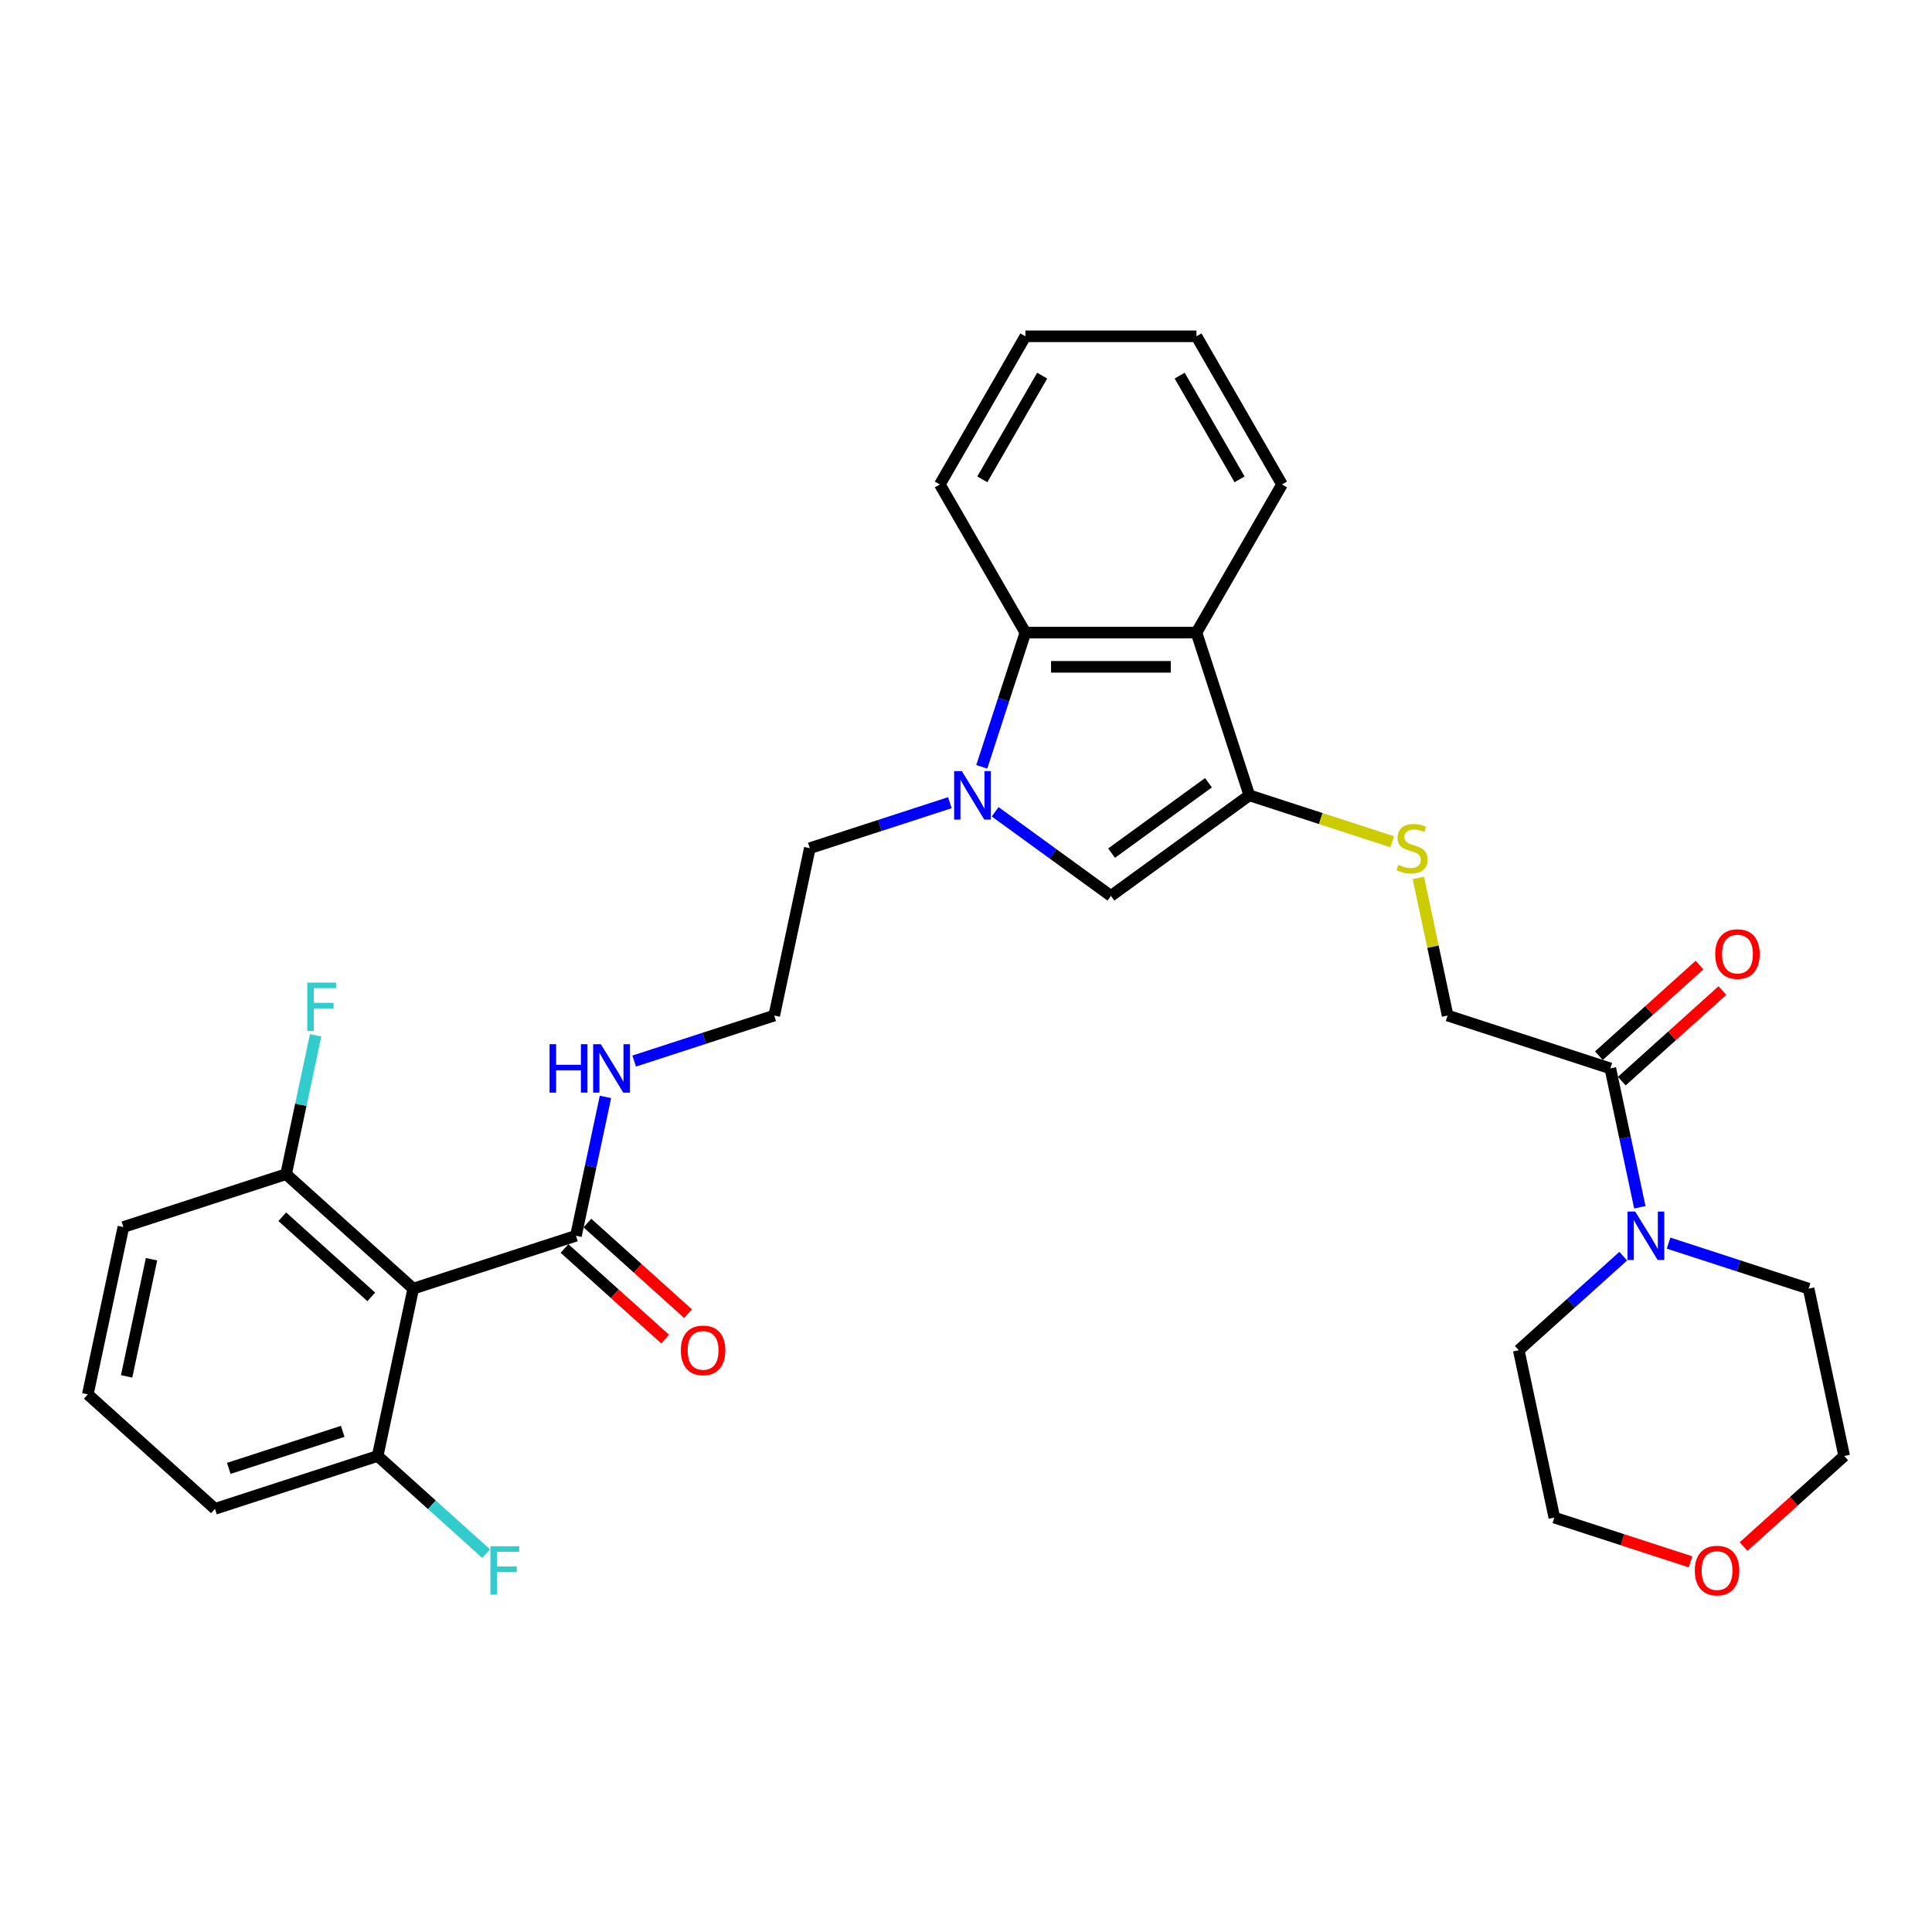 <?xml version='1.0' encoding='iso-8859-1'?>
<svg version='1.1' baseProfile='full'
              xmlns='http://www.w3.org/2000/svg'
                      xmlns:rdkit='http://www.rdkit.org/xml'
                      xmlns:xlink='http://www.w3.org/1999/xlink'
                  xml:space='preserve'
width='1000px' height='1000px' viewBox='0 0 1000 1000'>
<!-- END OF HEADER -->
<rect style='opacity:1.0;fill:#FFFFFF;stroke:none' width='1000' height='1000' x='0' y='0'> </rect>
<path class='bond-1' d='M 515.097,420.181 L 545.055,441.947' style='fill:none;fill-rule:evenodd;stroke:#0000FF;stroke-width:6px;stroke-linecap:butt;stroke-linejoin:miter;stroke-opacity:1' />
<path class='bond-1' d='M 545.055,441.947 L 575.013,463.713' style='fill:none;fill-rule:evenodd;stroke:#000000;stroke-width:6px;stroke-linecap:butt;stroke-linejoin:miter;stroke-opacity:1' />
<path class='bond-4' d='M 508.166,396.91 L 519.451,362.177' style='fill:none;fill-rule:evenodd;stroke:#0000FF;stroke-width:6px;stroke-linecap:butt;stroke-linejoin:miter;stroke-opacity:1' />
<path class='bond-4' d='M 519.451,362.177 L 530.737,327.444' style='fill:none;fill-rule:evenodd;stroke:#000000;stroke-width:6px;stroke-linecap:butt;stroke-linejoin:miter;stroke-opacity:1' />
<path class='bond-16' d='M 491.648,415.473 L 455.401,427.25' style='fill:none;fill-rule:evenodd;stroke:#0000FF;stroke-width:6px;stroke-linecap:butt;stroke-linejoin:miter;stroke-opacity:1' />
<path class='bond-16' d='M 455.401,427.25 L 419.153,439.027' style='fill:none;fill-rule:evenodd;stroke:#000000;stroke-width:6px;stroke-linecap:butt;stroke-linejoin:miter;stroke-opacity:1' />
<path class='bond-0' d='M 646.654,411.663 L 575.013,463.713' style='fill:none;fill-rule:evenodd;stroke:#000000;stroke-width:6px;stroke-linecap:butt;stroke-linejoin:miter;stroke-opacity:1' />
<path class='bond-0' d='M 625.498,405.142 L 575.35,441.578' style='fill:none;fill-rule:evenodd;stroke:#000000;stroke-width:6px;stroke-linecap:butt;stroke-linejoin:miter;stroke-opacity:1' />
<path class='bond-8' d='M 646.654,411.663 L 683.637,423.679' style='fill:none;fill-rule:evenodd;stroke:#000000;stroke-width:6px;stroke-linecap:butt;stroke-linejoin:miter;stroke-opacity:1' />
<path class='bond-8' d='M 683.637,423.679 L 720.619,435.696' style='fill:none;fill-rule:evenodd;stroke:#CCCC00;stroke-width:6px;stroke-linecap:butt;stroke-linejoin:miter;stroke-opacity:1' />
<path class='bond-31' d='M 646.654,411.663 L 619.29,327.444' style='fill:none;fill-rule:evenodd;stroke:#000000;stroke-width:6px;stroke-linecap:butt;stroke-linejoin:miter;stroke-opacity:1' />
<path class='bond-2' d='M 619.29,327.444 L 530.737,327.444' style='fill:none;fill-rule:evenodd;stroke:#000000;stroke-width:6px;stroke-linecap:butt;stroke-linejoin:miter;stroke-opacity:1' />
<path class='bond-2' d='M 606.007,345.155 L 544.02,345.155' style='fill:none;fill-rule:evenodd;stroke:#000000;stroke-width:6px;stroke-linecap:butt;stroke-linejoin:miter;stroke-opacity:1' />
<path class='bond-19' d='M 619.29,327.444 L 663.567,250.755' style='fill:none;fill-rule:evenodd;stroke:#000000;stroke-width:6px;stroke-linecap:butt;stroke-linejoin:miter;stroke-opacity:1' />
<path class='bond-3' d='M 213.893,666.992 L 298.112,639.628' style='fill:none;fill-rule:evenodd;stroke:#000000;stroke-width:6px;stroke-linecap:butt;stroke-linejoin:miter;stroke-opacity:1' />
<path class='bond-9' d='M 213.893,666.992 L 148.085,607.739' style='fill:none;fill-rule:evenodd;stroke:#000000;stroke-width:6px;stroke-linecap:butt;stroke-linejoin:miter;stroke-opacity:1' />
<path class='bond-9' d='M 192.171,671.266 L 146.105,629.788' style='fill:none;fill-rule:evenodd;stroke:#000000;stroke-width:6px;stroke-linecap:butt;stroke-linejoin:miter;stroke-opacity:1' />
<path class='bond-10' d='M 213.893,666.992 L 195.481,753.611' style='fill:none;fill-rule:evenodd;stroke:#000000;stroke-width:6px;stroke-linecap:butt;stroke-linejoin:miter;stroke-opacity:1' />
<path class='bond-23' d='M 530.737,327.444 L 486.46,250.755' style='fill:none;fill-rule:evenodd;stroke:#000000;stroke-width:6px;stroke-linecap:butt;stroke-linejoin:miter;stroke-opacity:1' />
<path class='bond-5' d='M 298.112,639.628 L 305.749,603.695' style='fill:none;fill-rule:evenodd;stroke:#000000;stroke-width:6px;stroke-linecap:butt;stroke-linejoin:miter;stroke-opacity:1' />
<path class='bond-5' d='M 305.749,603.695 L 313.387,567.763' style='fill:none;fill-rule:evenodd;stroke:#0000FF;stroke-width:6px;stroke-linecap:butt;stroke-linejoin:miter;stroke-opacity:1' />
<path class='bond-12' d='M 292.186,646.209 L 318.227,669.656' style='fill:none;fill-rule:evenodd;stroke:#000000;stroke-width:6px;stroke-linecap:butt;stroke-linejoin:miter;stroke-opacity:1' />
<path class='bond-12' d='M 318.227,669.656 L 344.269,693.104' style='fill:none;fill-rule:evenodd;stroke:#FF0000;stroke-width:6px;stroke-linecap:butt;stroke-linejoin:miter;stroke-opacity:1' />
<path class='bond-12' d='M 304.037,633.047 L 330.078,656.495' style='fill:none;fill-rule:evenodd;stroke:#000000;stroke-width:6px;stroke-linecap:butt;stroke-linejoin:miter;stroke-opacity:1' />
<path class='bond-12' d='M 330.078,656.495 L 356.119,679.942' style='fill:none;fill-rule:evenodd;stroke:#FF0000;stroke-width:6px;stroke-linecap:butt;stroke-linejoin:miter;stroke-opacity:1' />
<path class='bond-6' d='M 833.504,553.01 L 749.285,525.646' style='fill:none;fill-rule:evenodd;stroke:#000000;stroke-width:6px;stroke-linecap:butt;stroke-linejoin:miter;stroke-opacity:1' />
<path class='bond-7' d='M 833.504,553.01 L 841.142,588.943' style='fill:none;fill-rule:evenodd;stroke:#000000;stroke-width:6px;stroke-linecap:butt;stroke-linejoin:miter;stroke-opacity:1' />
<path class='bond-7' d='M 841.142,588.943 L 848.779,624.875' style='fill:none;fill-rule:evenodd;stroke:#0000FF;stroke-width:6px;stroke-linecap:butt;stroke-linejoin:miter;stroke-opacity:1' />
<path class='bond-13' d='M 839.429,559.591 L 865.47,536.143' style='fill:none;fill-rule:evenodd;stroke:#000000;stroke-width:6px;stroke-linecap:butt;stroke-linejoin:miter;stroke-opacity:1' />
<path class='bond-13' d='M 865.47,536.143 L 891.511,512.696' style='fill:none;fill-rule:evenodd;stroke:#FF0000;stroke-width:6px;stroke-linecap:butt;stroke-linejoin:miter;stroke-opacity:1' />
<path class='bond-13' d='M 827.579,546.429 L 853.62,522.982' style='fill:none;fill-rule:evenodd;stroke:#000000;stroke-width:6px;stroke-linecap:butt;stroke-linejoin:miter;stroke-opacity:1' />
<path class='bond-13' d='M 853.62,522.982 L 879.661,499.534' style='fill:none;fill-rule:evenodd;stroke:#FF0000;stroke-width:6px;stroke-linecap:butt;stroke-linejoin:miter;stroke-opacity:1' />
<path class='bond-21' d='M 863.64,643.438 L 899.887,655.215' style='fill:none;fill-rule:evenodd;stroke:#0000FF;stroke-width:6px;stroke-linecap:butt;stroke-linejoin:miter;stroke-opacity:1' />
<path class='bond-21' d='M 899.887,655.215 L 936.134,666.992' style='fill:none;fill-rule:evenodd;stroke:#000000;stroke-width:6px;stroke-linecap:butt;stroke-linejoin:miter;stroke-opacity:1' />
<path class='bond-22' d='M 840.191,650.185 L 813.149,674.533' style='fill:none;fill-rule:evenodd;stroke:#0000FF;stroke-width:6px;stroke-linecap:butt;stroke-linejoin:miter;stroke-opacity:1' />
<path class='bond-22' d='M 813.149,674.533 L 786.107,698.882' style='fill:none;fill-rule:evenodd;stroke:#000000;stroke-width:6px;stroke-linecap:butt;stroke-linejoin:miter;stroke-opacity:1' />
<path class='bond-11' d='M 734.145,454.418 L 741.715,490.032' style='fill:none;fill-rule:evenodd;stroke:#CCCC00;stroke-width:6px;stroke-linecap:butt;stroke-linejoin:miter;stroke-opacity:1' />
<path class='bond-11' d='M 741.715,490.032 L 749.285,525.646' style='fill:none;fill-rule:evenodd;stroke:#000000;stroke-width:6px;stroke-linecap:butt;stroke-linejoin:miter;stroke-opacity:1' />
<path class='bond-17' d='M 148.085,607.739 L 155.723,571.806' style='fill:none;fill-rule:evenodd;stroke:#000000;stroke-width:6px;stroke-linecap:butt;stroke-linejoin:miter;stroke-opacity:1' />
<path class='bond-17' d='M 155.723,571.806 L 163.36,535.874' style='fill:none;fill-rule:evenodd;stroke:#33CCCC;stroke-width:6px;stroke-linecap:butt;stroke-linejoin:miter;stroke-opacity:1' />
<path class='bond-25' d='M 148.085,607.739 L 63.866,635.103' style='fill:none;fill-rule:evenodd;stroke:#000000;stroke-width:6px;stroke-linecap:butt;stroke-linejoin:miter;stroke-opacity:1' />
<path class='bond-18' d='M 195.481,753.611 L 223.55,778.884' style='fill:none;fill-rule:evenodd;stroke:#000000;stroke-width:6px;stroke-linecap:butt;stroke-linejoin:miter;stroke-opacity:1' />
<path class='bond-18' d='M 223.55,778.884 L 251.619,804.157' style='fill:none;fill-rule:evenodd;stroke:#33CCCC;stroke-width:6px;stroke-linecap:butt;stroke-linejoin:miter;stroke-opacity:1' />
<path class='bond-26' d='M 195.481,753.611 L 111.262,780.975' style='fill:none;fill-rule:evenodd;stroke:#000000;stroke-width:6px;stroke-linecap:butt;stroke-linejoin:miter;stroke-opacity:1' />
<path class='bond-26' d='M 177.376,740.871 L 118.422,760.027' style='fill:none;fill-rule:evenodd;stroke:#000000;stroke-width:6px;stroke-linecap:butt;stroke-linejoin:miter;stroke-opacity:1' />
<path class='bond-14' d='M 328.247,549.2 L 364.495,537.423' style='fill:none;fill-rule:evenodd;stroke:#0000FF;stroke-width:6px;stroke-linecap:butt;stroke-linejoin:miter;stroke-opacity:1' />
<path class='bond-14' d='M 364.495,537.423 L 400.742,525.646' style='fill:none;fill-rule:evenodd;stroke:#000000;stroke-width:6px;stroke-linecap:butt;stroke-linejoin:miter;stroke-opacity:1' />
<path class='bond-15' d='M 875.012,808.404 L 839.765,796.952' style='fill:none;fill-rule:evenodd;stroke:#FF0000;stroke-width:6px;stroke-linecap:butt;stroke-linejoin:miter;stroke-opacity:1' />
<path class='bond-15' d='M 839.765,796.952 L 804.519,785.5' style='fill:none;fill-rule:evenodd;stroke:#000000;stroke-width:6px;stroke-linecap:butt;stroke-linejoin:miter;stroke-opacity:1' />
<path class='bond-34' d='M 902.463,800.506 L 928.504,777.058' style='fill:none;fill-rule:evenodd;stroke:#FF0000;stroke-width:6px;stroke-linecap:butt;stroke-linejoin:miter;stroke-opacity:1' />
<path class='bond-34' d='M 928.504,777.058 L 954.545,753.611' style='fill:none;fill-rule:evenodd;stroke:#000000;stroke-width:6px;stroke-linecap:butt;stroke-linejoin:miter;stroke-opacity:1' />
<path class='bond-20' d='M 419.153,439.027 L 400.742,525.646' style='fill:none;fill-rule:evenodd;stroke:#000000;stroke-width:6px;stroke-linecap:butt;stroke-linejoin:miter;stroke-opacity:1' />
<path class='bond-32' d='M 663.567,250.755 L 619.29,174.065' style='fill:none;fill-rule:evenodd;stroke:#000000;stroke-width:6px;stroke-linecap:butt;stroke-linejoin:miter;stroke-opacity:1' />
<path class='bond-32' d='M 641.587,248.107 L 610.594,194.424' style='fill:none;fill-rule:evenodd;stroke:#000000;stroke-width:6px;stroke-linecap:butt;stroke-linejoin:miter;stroke-opacity:1' />
<path class='bond-28' d='M 936.134,666.992 L 954.545,753.611' style='fill:none;fill-rule:evenodd;stroke:#000000;stroke-width:6px;stroke-linecap:butt;stroke-linejoin:miter;stroke-opacity:1' />
<path class='bond-27' d='M 786.107,698.882 L 804.519,785.5' style='fill:none;fill-rule:evenodd;stroke:#000000;stroke-width:6px;stroke-linecap:butt;stroke-linejoin:miter;stroke-opacity:1' />
<path class='bond-30' d='M 486.46,250.755 L 530.737,174.065' style='fill:none;fill-rule:evenodd;stroke:#000000;stroke-width:6px;stroke-linecap:butt;stroke-linejoin:miter;stroke-opacity:1' />
<path class='bond-30' d='M 508.44,248.107 L 539.433,194.424' style='fill:none;fill-rule:evenodd;stroke:#000000;stroke-width:6px;stroke-linecap:butt;stroke-linejoin:miter;stroke-opacity:1' />
<path class='bond-24' d='M 45.455,721.721 L 111.262,780.975' style='fill:none;fill-rule:evenodd;stroke:#000000;stroke-width:6px;stroke-linecap:butt;stroke-linejoin:miter;stroke-opacity:1' />
<path class='bond-33' d='M 45.455,721.721 L 63.866,635.103' style='fill:none;fill-rule:evenodd;stroke:#000000;stroke-width:6px;stroke-linecap:butt;stroke-linejoin:miter;stroke-opacity:1' />
<path class='bond-33' d='M 65.54,712.411 L 78.428,651.778' style='fill:none;fill-rule:evenodd;stroke:#000000;stroke-width:6px;stroke-linecap:butt;stroke-linejoin:miter;stroke-opacity:1' />
<path class='bond-29' d='M 619.29,174.065 L 530.737,174.065' style='fill:none;fill-rule:evenodd;stroke:#000000;stroke-width:6px;stroke-linecap:butt;stroke-linejoin:miter;stroke-opacity:1' />
<path  class='atom-0' d='M 497.829 399.124
L 506.047 412.407
Q 506.861 413.717, 508.172 416.091
Q 509.483 418.464, 509.553 418.606
L 509.553 399.124
L 512.883 399.124
L 512.883 424.202
L 509.447 424.202
L 500.627 409.679
Q 499.6 407.979, 498.502 406.031
Q 497.439 404.083, 497.121 403.481
L 497.121 424.202
L 493.862 424.202
L 493.862 399.124
L 497.829 399.124
' fill='#0000FF'/>
<path  class='atom-8' d='M 846.372 627.089
L 854.589 640.372
Q 855.404 641.682, 856.715 644.056
Q 858.025 646.429, 858.096 646.571
L 858.096 627.089
L 861.426 627.089
L 861.426 652.167
L 857.99 652.167
L 849.17 637.644
Q 848.143 635.944, 847.045 633.996
Q 845.982 632.048, 845.663 631.446
L 845.663 652.167
L 842.405 652.167
L 842.405 627.089
L 846.372 627.089
' fill='#0000FF'/>
<path  class='atom-9' d='M 723.789 447.635
Q 724.073 447.741, 725.242 448.237
Q 726.41 448.733, 727.686 449.052
Q 728.996 449.335, 730.271 449.335
Q 732.645 449.335, 734.026 448.202
Q 735.407 447.033, 735.407 445.014
Q 735.407 443.632, 734.699 442.782
Q 734.026 441.932, 732.963 441.472
Q 731.901 441.011, 730.13 440.48
Q 727.898 439.807, 726.552 439.169
Q 725.242 438.532, 724.285 437.186
Q 723.364 435.84, 723.364 433.573
Q 723.364 430.42, 725.49 428.472
Q 727.65 426.524, 731.901 426.524
Q 734.805 426.524, 738.1 427.905
L 737.285 430.633
Q 734.274 429.393, 732.007 429.393
Q 729.563 429.393, 728.217 430.42
Q 726.871 431.412, 726.906 433.148
Q 726.906 434.494, 727.579 435.308
Q 728.288 436.123, 729.28 436.583
Q 730.307 437.044, 732.007 437.575
Q 734.274 438.284, 735.62 438.992
Q 736.966 439.7, 737.922 441.153
Q 738.914 442.57, 738.914 445.014
Q 738.914 448.485, 736.576 450.362
Q 734.274 452.204, 730.413 452.204
Q 728.182 452.204, 726.481 451.708
Q 724.817 451.248, 722.833 450.433
L 723.789 447.635
' fill='#CCCC00'/>
<path  class='atom-13' d='M 352.408 698.953
Q 352.408 692.931, 355.383 689.566
Q 358.358 686.201, 363.92 686.201
Q 369.481 686.201, 372.456 689.566
Q 375.432 692.931, 375.432 698.953
Q 375.432 705.045, 372.421 708.516
Q 369.41 711.952, 363.92 711.952
Q 358.394 711.952, 355.383 708.516
Q 352.408 705.08, 352.408 698.953
M 363.92 709.118
Q 367.745 709.118, 369.8 706.568
Q 371.889 703.982, 371.889 698.953
Q 371.889 694.029, 369.8 691.549
Q 367.745 689.035, 363.92 689.035
Q 360.094 689.035, 358.004 691.514
Q 355.95 693.994, 355.95 698.953
Q 355.95 704.018, 358.004 706.568
Q 360.094 709.118, 363.92 709.118
' fill='#FF0000'/>
<path  class='atom-14' d='M 887.8 493.827
Q 887.8 487.806, 890.775 484.441
Q 893.751 481.076, 899.312 481.076
Q 904.873 481.076, 907.848 484.441
Q 910.824 487.806, 910.824 493.827
Q 910.824 499.92, 907.813 503.391
Q 904.802 506.827, 899.312 506.827
Q 893.786 506.827, 890.775 503.391
Q 887.8 499.955, 887.8 493.827
M 899.312 503.993
Q 903.137 503.993, 905.192 501.443
Q 907.282 498.857, 907.282 493.827
Q 907.282 488.904, 905.192 486.424
Q 903.137 483.909, 899.312 483.909
Q 895.486 483.909, 893.396 486.389
Q 891.342 488.868, 891.342 493.827
Q 891.342 498.892, 893.396 501.443
Q 895.486 503.993, 899.312 503.993
' fill='#FF0000'/>
<path  class='atom-15' d='M 284.449 540.471
L 287.85 540.471
L 287.85 551.133
L 300.672 551.133
L 300.672 540.471
L 304.072 540.471
L 304.072 565.549
L 300.672 565.549
L 300.672 553.966
L 287.85 553.966
L 287.85 565.549
L 284.449 565.549
L 284.449 540.471
' fill='#0000FF'/>
<path  class='atom-15' d='M 310.98 540.471
L 319.197 553.754
Q 320.012 555.064, 321.323 557.438
Q 322.633 559.811, 322.704 559.953
L 322.704 540.471
L 326.034 540.471
L 326.034 565.549
L 322.598 565.549
L 313.778 551.026
Q 312.751 549.326, 311.653 547.378
Q 310.59 545.43, 310.271 544.828
L 310.271 565.549
L 307.012 565.549
L 307.012 540.471
L 310.98 540.471
' fill='#0000FF'/>
<path  class='atom-16' d='M 877.226 812.935
Q 877.226 806.913, 880.201 803.548
Q 883.176 800.183, 888.738 800.183
Q 894.299 800.183, 897.274 803.548
Q 900.25 806.913, 900.25 812.935
Q 900.25 819.028, 897.239 822.499
Q 894.228 825.935, 888.738 825.935
Q 883.212 825.935, 880.201 822.499
Q 877.226 819.063, 877.226 812.935
M 888.738 823.101
Q 892.563 823.101, 894.618 820.551
Q 896.707 817.965, 896.707 812.935
Q 896.707 808.012, 894.618 805.532
Q 892.563 803.017, 888.738 803.017
Q 884.912 803.017, 882.822 805.497
Q 880.768 807.976, 880.768 812.935
Q 880.768 818, 882.822 820.551
Q 884.912 823.101, 888.738 823.101
' fill='#FF0000'/>
<path  class='atom-18' d='M 159.04 508.582
L 173.952 508.582
L 173.952 511.451
L 162.405 511.451
L 162.405 519.066
L 172.677 519.066
L 172.677 521.971
L 162.405 521.971
L 162.405 533.66
L 159.04 533.66
L 159.04 508.582
' fill='#33CCCC'/>
<path  class='atom-19' d='M 253.833 800.325
L 268.745 800.325
L 268.745 803.194
L 257.198 803.194
L 257.198 810.81
L 267.47 810.81
L 267.47 813.714
L 257.198 813.714
L 257.198 825.403
L 253.833 825.403
L 253.833 800.325
' fill='#33CCCC'/>
</svg>
